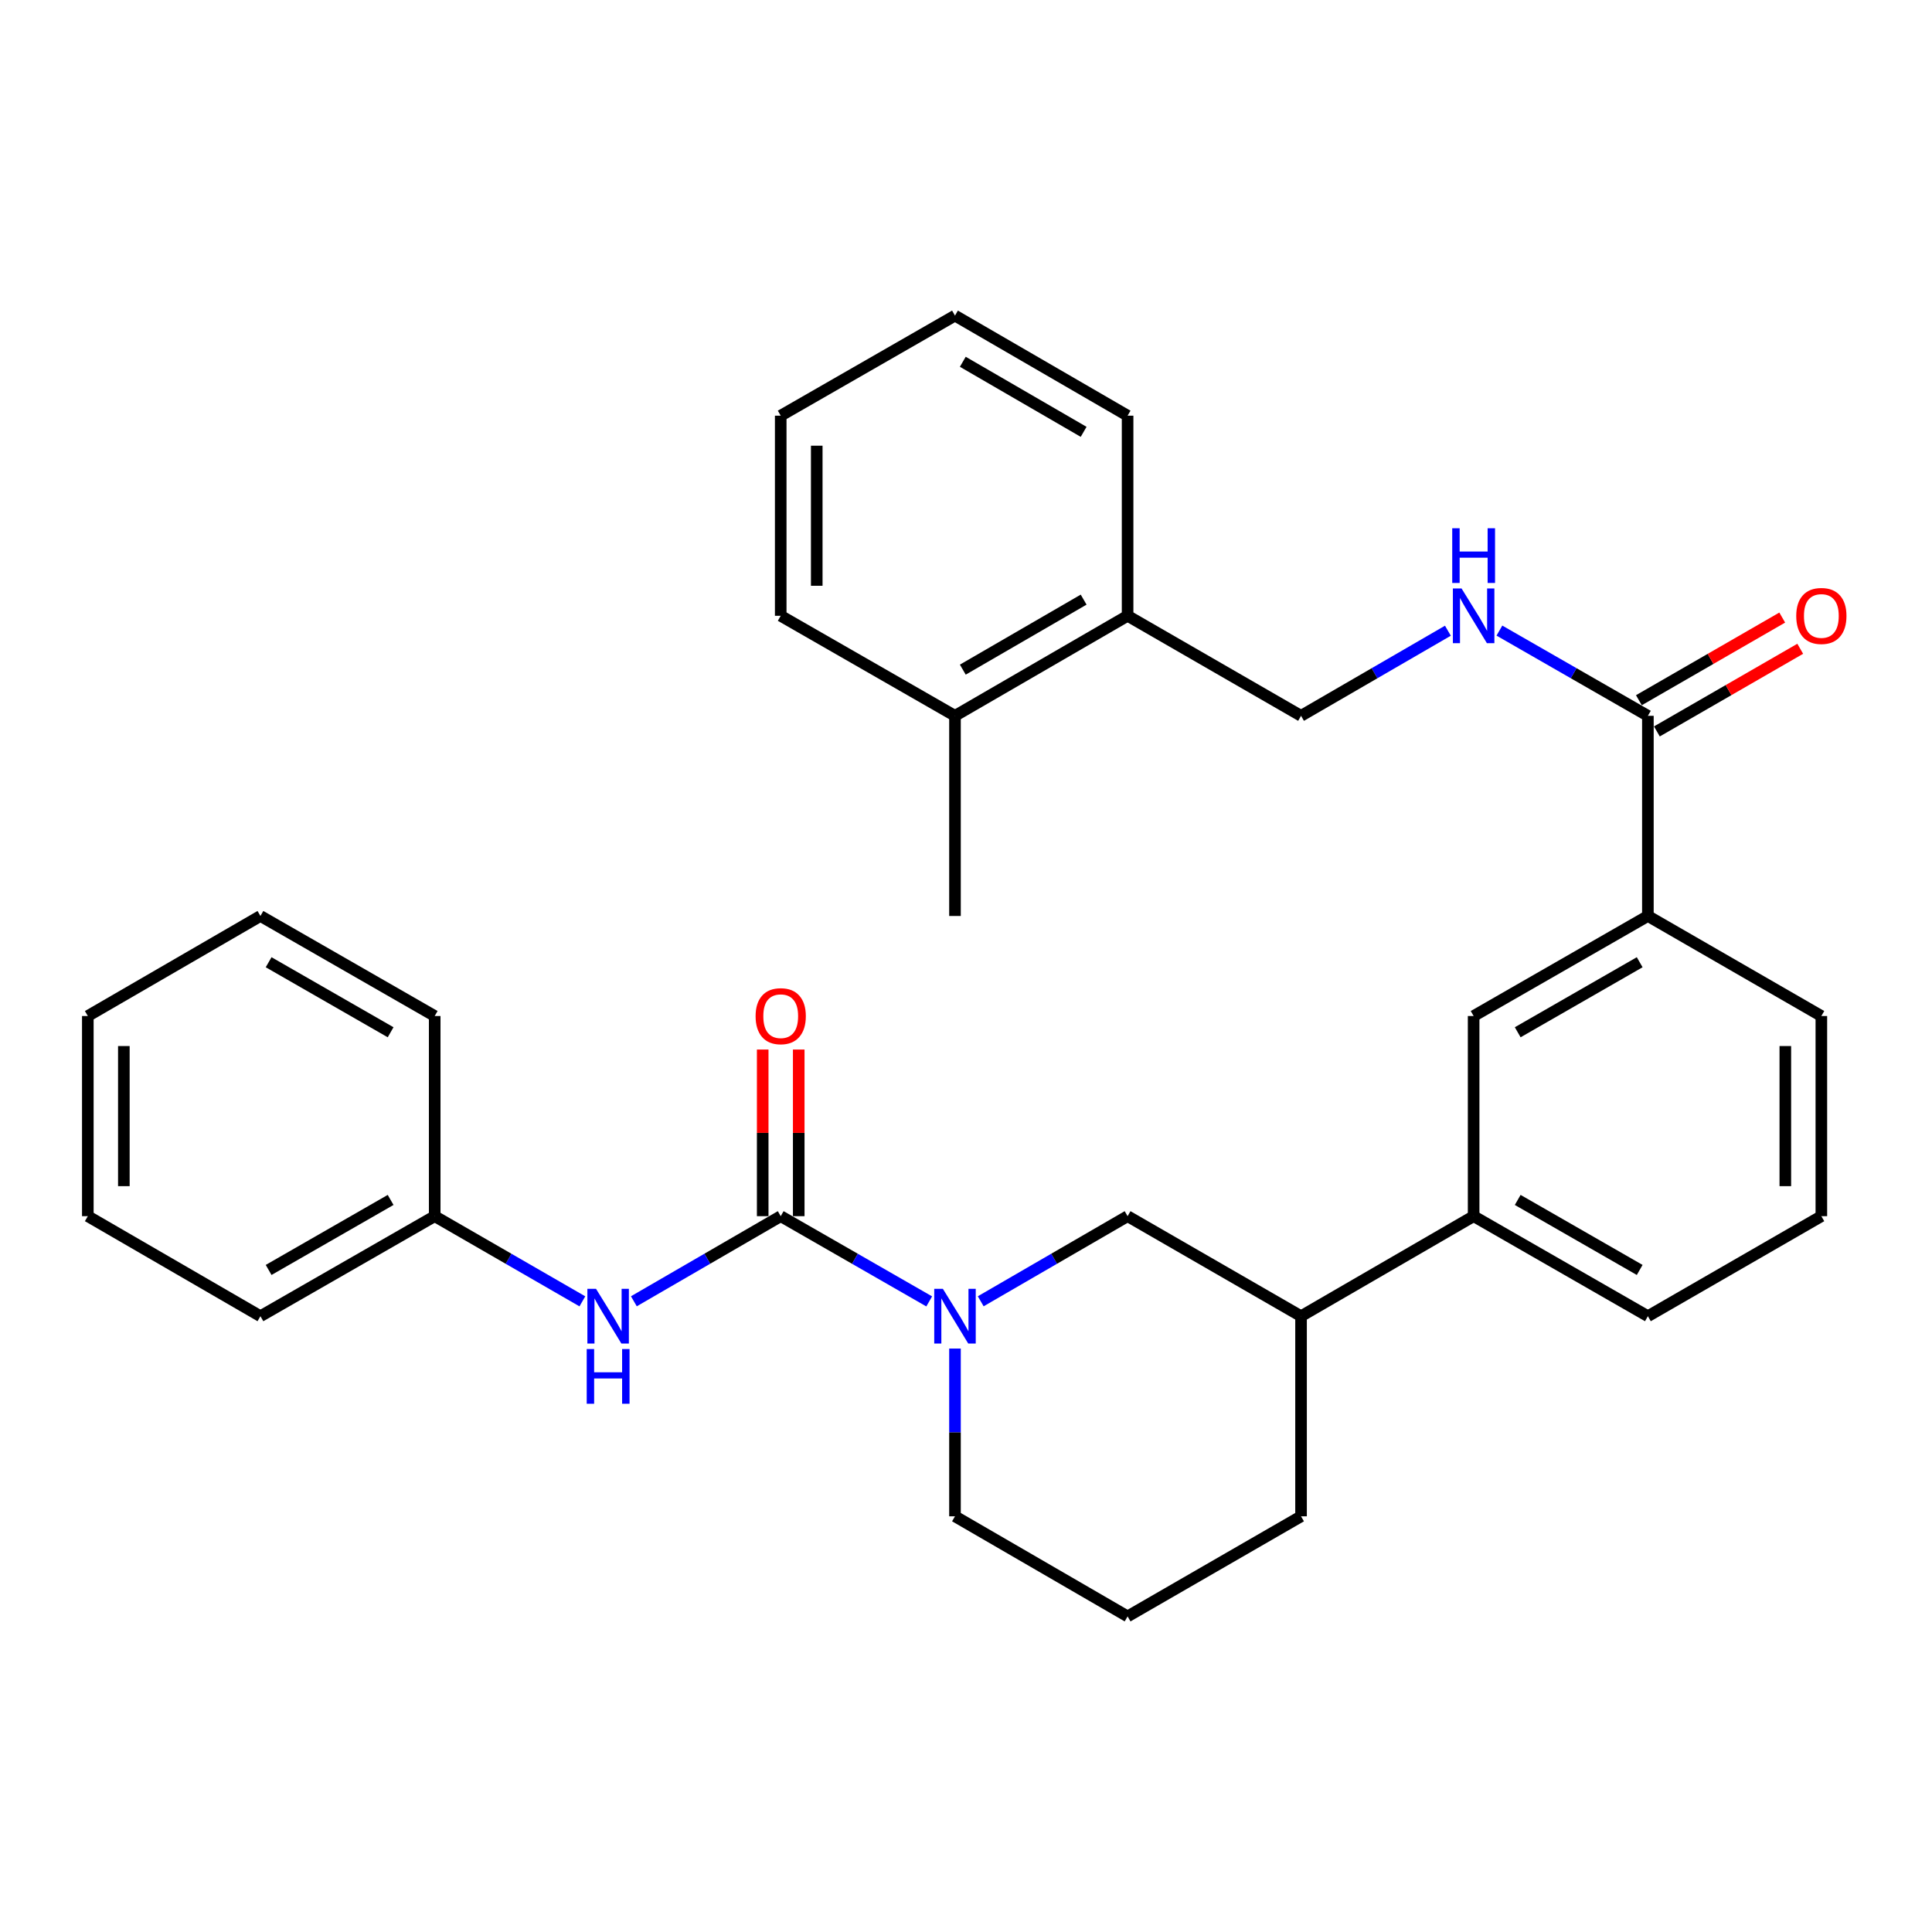 <?xml version='1.0' encoding='iso-8859-1'?>
<svg version='1.1' baseProfile='full'
              xmlns='http://www.w3.org/2000/svg'
                      xmlns:rdkit='http://www.rdkit.org/xml'
                      xmlns:xlink='http://www.w3.org/1999/xlink'
                  xml:space='preserve'
width='1000px' height='1000px' viewBox='0 0 1000 1000'>
<!-- END OF HEADER -->
<rect style='opacity:1.0;fill:#FFFFFF;stroke:none' width='1000' height='1000' x='0' y='0'> </rect>
<path class='bond-0' d='M 404.097,629.491 L 442.528,651.549' style='fill:none;fill-rule:evenodd;stroke:#000000;stroke-width:6px;stroke-linecap:butt;stroke-linejoin:miter;stroke-opacity:1' />
<path class='bond-0' d='M 442.528,651.549 L 480.959,673.607' style='fill:none;fill-rule:evenodd;stroke:#0000FF;stroke-width:6px;stroke-linecap:butt;stroke-linejoin:miter;stroke-opacity:1' />
<path class='bond-2' d='M 404.097,629.491 L 366.092,651.517' style='fill:none;fill-rule:evenodd;stroke:#000000;stroke-width:6px;stroke-linecap:butt;stroke-linejoin:miter;stroke-opacity:1' />
<path class='bond-2' d='M 366.092,651.517 L 328.087,673.543' style='fill:none;fill-rule:evenodd;stroke:#0000FF;stroke-width:6px;stroke-linecap:butt;stroke-linejoin:miter;stroke-opacity:1' />
<path class='bond-9' d='M 413.422,629.491 L 413.422,586.366' style='fill:none;fill-rule:evenodd;stroke:#000000;stroke-width:6px;stroke-linecap:butt;stroke-linejoin:miter;stroke-opacity:1' />
<path class='bond-9' d='M 413.422,586.366 L 413.422,543.242' style='fill:none;fill-rule:evenodd;stroke:#FF0000;stroke-width:6px;stroke-linecap:butt;stroke-linejoin:miter;stroke-opacity:1' />
<path class='bond-9' d='M 394.772,629.491 L 394.772,586.366' style='fill:none;fill-rule:evenodd;stroke:#000000;stroke-width:6px;stroke-linecap:butt;stroke-linejoin:miter;stroke-opacity:1' />
<path class='bond-9' d='M 394.772,586.366 L 394.772,543.242' style='fill:none;fill-rule:evenodd;stroke:#FF0000;stroke-width:6px;stroke-linecap:butt;stroke-linejoin:miter;stroke-opacity:1' />
<path class='bond-3' d='M 507.621,673.544 L 545.631,651.517' style='fill:none;fill-rule:evenodd;stroke:#0000FF;stroke-width:6px;stroke-linecap:butt;stroke-linejoin:miter;stroke-opacity:1' />
<path class='bond-3' d='M 545.631,651.517 L 583.641,629.491' style='fill:none;fill-rule:evenodd;stroke:#000000;stroke-width:6px;stroke-linecap:butt;stroke-linejoin:miter;stroke-opacity:1' />
<path class='bond-15' d='M 494.299,698.013 L 494.299,741.428' style='fill:none;fill-rule:evenodd;stroke:#0000FF;stroke-width:6px;stroke-linecap:butt;stroke-linejoin:miter;stroke-opacity:1' />
<path class='bond-15' d='M 494.299,741.428 L 494.299,784.842' style='fill:none;fill-rule:evenodd;stroke:#000000;stroke-width:6px;stroke-linecap:butt;stroke-linejoin:miter;stroke-opacity:1' />
<path class='bond-1' d='M 852.942,370.509 L 852.942,474.108' style='fill:none;fill-rule:evenodd;stroke:#000000;stroke-width:6px;stroke-linecap:butt;stroke-linejoin:miter;stroke-opacity:1' />
<path class='bond-4' d='M 852.942,370.509 L 814.516,348.452' style='fill:none;fill-rule:evenodd;stroke:#000000;stroke-width:6px;stroke-linecap:butt;stroke-linejoin:miter;stroke-opacity:1' />
<path class='bond-4' d='M 814.516,348.452 L 776.09,326.394' style='fill:none;fill-rule:evenodd;stroke:#0000FF;stroke-width:6px;stroke-linecap:butt;stroke-linejoin:miter;stroke-opacity:1' />
<path class='bond-10' d='M 857.6,378.588 L 894.698,357.196' style='fill:none;fill-rule:evenodd;stroke:#000000;stroke-width:6px;stroke-linecap:butt;stroke-linejoin:miter;stroke-opacity:1' />
<path class='bond-10' d='M 894.698,357.196 L 931.796,335.804' style='fill:none;fill-rule:evenodd;stroke:#FF0000;stroke-width:6px;stroke-linecap:butt;stroke-linejoin:miter;stroke-opacity:1' />
<path class='bond-10' d='M 848.284,362.431 L 885.382,341.04' style='fill:none;fill-rule:evenodd;stroke:#000000;stroke-width:6px;stroke-linecap:butt;stroke-linejoin:miter;stroke-opacity:1' />
<path class='bond-10' d='M 885.382,341.04 L 922.48,319.648' style='fill:none;fill-rule:evenodd;stroke:#FF0000;stroke-width:6px;stroke-linecap:butt;stroke-linejoin:miter;stroke-opacity:1' />
<path class='bond-14' d='M 301.435,673.575 L 263.217,651.533' style='fill:none;fill-rule:evenodd;stroke:#0000FF;stroke-width:6px;stroke-linecap:butt;stroke-linejoin:miter;stroke-opacity:1' />
<path class='bond-14' d='M 263.217,651.533 L 224.999,629.491' style='fill:none;fill-rule:evenodd;stroke:#000000;stroke-width:6px;stroke-linecap:butt;stroke-linejoin:miter;stroke-opacity:1' />
<path class='bond-8' d='M 583.641,629.491 L 673.418,681.264' style='fill:none;fill-rule:evenodd;stroke:#000000;stroke-width:6px;stroke-linecap:butt;stroke-linejoin:miter;stroke-opacity:1' />
<path class='bond-11' d='M 749.429,326.457 L 711.424,348.483' style='fill:none;fill-rule:evenodd;stroke:#0000FF;stroke-width:6px;stroke-linecap:butt;stroke-linejoin:miter;stroke-opacity:1' />
<path class='bond-11' d='M 711.424,348.483 L 673.418,370.509' style='fill:none;fill-rule:evenodd;stroke:#000000;stroke-width:6px;stroke-linecap:butt;stroke-linejoin:miter;stroke-opacity:1' />
<path class='bond-5' d='M 852.942,474.108 L 762.75,525.892' style='fill:none;fill-rule:evenodd;stroke:#000000;stroke-width:6px;stroke-linecap:butt;stroke-linejoin:miter;stroke-opacity:1' />
<path class='bond-5' d='M 848.699,498.049 L 785.565,534.298' style='fill:none;fill-rule:evenodd;stroke:#000000;stroke-width:6px;stroke-linecap:butt;stroke-linejoin:miter;stroke-opacity:1' />
<path class='bond-33' d='M 852.942,474.108 L 942.729,525.892' style='fill:none;fill-rule:evenodd;stroke:#000000;stroke-width:6px;stroke-linecap:butt;stroke-linejoin:miter;stroke-opacity:1' />
<path class='bond-6' d='M 762.75,525.892 L 762.75,629.491' style='fill:none;fill-rule:evenodd;stroke:#000000;stroke-width:6px;stroke-linecap:butt;stroke-linejoin:miter;stroke-opacity:1' />
<path class='bond-7' d='M 762.75,629.491 L 673.418,681.264' style='fill:none;fill-rule:evenodd;stroke:#000000;stroke-width:6px;stroke-linecap:butt;stroke-linejoin:miter;stroke-opacity:1' />
<path class='bond-17' d='M 762.75,629.491 L 852.942,681.264' style='fill:none;fill-rule:evenodd;stroke:#000000;stroke-width:6px;stroke-linecap:butt;stroke-linejoin:miter;stroke-opacity:1' />
<path class='bond-17' d='M 785.563,621.082 L 848.698,657.324' style='fill:none;fill-rule:evenodd;stroke:#000000;stroke-width:6px;stroke-linecap:butt;stroke-linejoin:miter;stroke-opacity:1' />
<path class='bond-31' d='M 673.418,681.264 L 673.418,784.842' style='fill:none;fill-rule:evenodd;stroke:#000000;stroke-width:6px;stroke-linecap:butt;stroke-linejoin:miter;stroke-opacity:1' />
<path class='bond-12' d='M 673.418,370.509 L 583.641,318.736' style='fill:none;fill-rule:evenodd;stroke:#000000;stroke-width:6px;stroke-linecap:butt;stroke-linejoin:miter;stroke-opacity:1' />
<path class='bond-13' d='M 583.641,318.736 L 494.299,370.509' style='fill:none;fill-rule:evenodd;stroke:#000000;stroke-width:6px;stroke-linecap:butt;stroke-linejoin:miter;stroke-opacity:1' />
<path class='bond-13' d='M 560.889,310.366 L 498.35,346.607' style='fill:none;fill-rule:evenodd;stroke:#000000;stroke-width:6px;stroke-linecap:butt;stroke-linejoin:miter;stroke-opacity:1' />
<path class='bond-21' d='M 583.641,318.736 L 583.641,215.158' style='fill:none;fill-rule:evenodd;stroke:#000000;stroke-width:6px;stroke-linecap:butt;stroke-linejoin:miter;stroke-opacity:1' />
<path class='bond-22' d='M 494.299,370.509 L 494.299,474.108' style='fill:none;fill-rule:evenodd;stroke:#000000;stroke-width:6px;stroke-linecap:butt;stroke-linejoin:miter;stroke-opacity:1' />
<path class='bond-23' d='M 494.299,370.509 L 404.097,318.736' style='fill:none;fill-rule:evenodd;stroke:#000000;stroke-width:6px;stroke-linecap:butt;stroke-linejoin:miter;stroke-opacity:1' />
<path class='bond-24' d='M 224.999,629.491 L 134.797,681.264' style='fill:none;fill-rule:evenodd;stroke:#000000;stroke-width:6px;stroke-linecap:butt;stroke-linejoin:miter;stroke-opacity:1' />
<path class='bond-24' d='M 202.184,621.082 L 139.043,657.323' style='fill:none;fill-rule:evenodd;stroke:#000000;stroke-width:6px;stroke-linecap:butt;stroke-linejoin:miter;stroke-opacity:1' />
<path class='bond-25' d='M 224.999,629.491 L 224.999,525.892' style='fill:none;fill-rule:evenodd;stroke:#000000;stroke-width:6px;stroke-linecap:butt;stroke-linejoin:miter;stroke-opacity:1' />
<path class='bond-18' d='M 494.299,784.842 L 583.641,836.646' style='fill:none;fill-rule:evenodd;stroke:#000000;stroke-width:6px;stroke-linecap:butt;stroke-linejoin:miter;stroke-opacity:1' />
<path class='bond-16' d='M 942.729,525.892 L 942.729,629.491' style='fill:none;fill-rule:evenodd;stroke:#000000;stroke-width:6px;stroke-linecap:butt;stroke-linejoin:miter;stroke-opacity:1' />
<path class='bond-16' d='M 924.08,541.432 L 924.08,613.951' style='fill:none;fill-rule:evenodd;stroke:#000000;stroke-width:6px;stroke-linecap:butt;stroke-linejoin:miter;stroke-opacity:1' />
<path class='bond-19' d='M 852.942,681.264 L 942.729,629.491' style='fill:none;fill-rule:evenodd;stroke:#000000;stroke-width:6px;stroke-linecap:butt;stroke-linejoin:miter;stroke-opacity:1' />
<path class='bond-20' d='M 583.641,836.646 L 673.418,784.842' style='fill:none;fill-rule:evenodd;stroke:#000000;stroke-width:6px;stroke-linecap:butt;stroke-linejoin:miter;stroke-opacity:1' />
<path class='bond-27' d='M 583.641,215.158 L 494.299,163.354' style='fill:none;fill-rule:evenodd;stroke:#000000;stroke-width:6px;stroke-linecap:butt;stroke-linejoin:miter;stroke-opacity:1' />
<path class='bond-27' d='M 560.885,223.521 L 498.345,187.258' style='fill:none;fill-rule:evenodd;stroke:#000000;stroke-width:6px;stroke-linecap:butt;stroke-linejoin:miter;stroke-opacity:1' />
<path class='bond-34' d='M 404.097,318.736 L 404.097,215.158' style='fill:none;fill-rule:evenodd;stroke:#000000;stroke-width:6px;stroke-linecap:butt;stroke-linejoin:miter;stroke-opacity:1' />
<path class='bond-34' d='M 422.747,303.199 L 422.747,230.695' style='fill:none;fill-rule:evenodd;stroke:#000000;stroke-width:6px;stroke-linecap:butt;stroke-linejoin:miter;stroke-opacity:1' />
<path class='bond-29' d='M 134.797,681.264 L 45.455,629.491' style='fill:none;fill-rule:evenodd;stroke:#000000;stroke-width:6px;stroke-linecap:butt;stroke-linejoin:miter;stroke-opacity:1' />
<path class='bond-28' d='M 224.999,525.892 L 134.797,474.108' style='fill:none;fill-rule:evenodd;stroke:#000000;stroke-width:6px;stroke-linecap:butt;stroke-linejoin:miter;stroke-opacity:1' />
<path class='bond-28' d='M 202.183,534.298 L 139.042,498.05' style='fill:none;fill-rule:evenodd;stroke:#000000;stroke-width:6px;stroke-linecap:butt;stroke-linejoin:miter;stroke-opacity:1' />
<path class='bond-26' d='M 404.097,215.158 L 494.299,163.354' style='fill:none;fill-rule:evenodd;stroke:#000000;stroke-width:6px;stroke-linecap:butt;stroke-linejoin:miter;stroke-opacity:1' />
<path class='bond-30' d='M 134.797,474.108 L 45.455,525.892' style='fill:none;fill-rule:evenodd;stroke:#000000;stroke-width:6px;stroke-linecap:butt;stroke-linejoin:miter;stroke-opacity:1' />
<path class='bond-32' d='M 45.455,629.491 L 45.455,525.892' style='fill:none;fill-rule:evenodd;stroke:#000000;stroke-width:6px;stroke-linecap:butt;stroke-linejoin:miter;stroke-opacity:1' />
<path class='bond-32' d='M 64.104,613.951 L 64.104,541.432' style='fill:none;fill-rule:evenodd;stroke:#000000;stroke-width:6px;stroke-linecap:butt;stroke-linejoin:miter;stroke-opacity:1' />
<path  class='atom-1' d='M 488.039 667.104
L 497.319 682.104
Q 498.239 683.584, 499.719 686.264
Q 501.199 688.944, 501.279 689.104
L 501.279 667.104
L 505.039 667.104
L 505.039 695.424
L 501.159 695.424
L 491.199 679.024
Q 490.039 677.104, 488.799 674.904
Q 487.599 672.704, 487.239 672.024
L 487.239 695.424
L 483.559 695.424
L 483.559 667.104
L 488.039 667.104
' fill='#0000FF'/>
<path  class='atom-3' d='M 308.505 667.104
L 317.785 682.104
Q 318.705 683.584, 320.185 686.264
Q 321.665 688.944, 321.745 689.104
L 321.745 667.104
L 325.505 667.104
L 325.505 695.424
L 321.625 695.424
L 311.665 679.024
Q 310.505 677.104, 309.265 674.904
Q 308.065 672.704, 307.705 672.024
L 307.705 695.424
L 304.025 695.424
L 304.025 667.104
L 308.505 667.104
' fill='#0000FF'/>
<path  class='atom-3' d='M 303.685 698.256
L 307.525 698.256
L 307.525 710.296
L 322.005 710.296
L 322.005 698.256
L 325.845 698.256
L 325.845 726.576
L 322.005 726.576
L 322.005 713.496
L 307.525 713.496
L 307.525 726.576
L 303.685 726.576
L 303.685 698.256
' fill='#0000FF'/>
<path  class='atom-5' d='M 756.49 304.576
L 765.77 319.576
Q 766.69 321.056, 768.17 323.736
Q 769.65 326.416, 769.73 326.576
L 769.73 304.576
L 773.49 304.576
L 773.49 332.896
L 769.61 332.896
L 759.65 316.496
Q 758.49 314.576, 757.25 312.376
Q 756.05 310.176, 755.69 309.496
L 755.69 332.896
L 752.01 332.896
L 752.01 304.576
L 756.49 304.576
' fill='#0000FF'/>
<path  class='atom-5' d='M 751.67 273.424
L 755.51 273.424
L 755.51 285.464
L 769.99 285.464
L 769.99 273.424
L 773.83 273.424
L 773.83 301.744
L 769.99 301.744
L 769.99 288.664
L 755.51 288.664
L 755.51 301.744
L 751.67 301.744
L 751.67 273.424
' fill='#0000FF'/>
<path  class='atom-10' d='M 391.097 525.972
Q 391.097 519.172, 394.457 515.372
Q 397.817 511.572, 404.097 511.572
Q 410.377 511.572, 413.737 515.372
Q 417.097 519.172, 417.097 525.972
Q 417.097 532.852, 413.697 536.772
Q 410.297 540.652, 404.097 540.652
Q 397.857 540.652, 394.457 536.772
Q 391.097 532.892, 391.097 525.972
M 404.097 537.452
Q 408.417 537.452, 410.737 534.572
Q 413.097 531.652, 413.097 525.972
Q 413.097 520.412, 410.737 517.612
Q 408.417 514.772, 404.097 514.772
Q 399.777 514.772, 397.417 517.572
Q 395.097 520.372, 395.097 525.972
Q 395.097 531.692, 397.417 534.572
Q 399.777 537.452, 404.097 537.452
' fill='#FF0000'/>
<path  class='atom-11' d='M 929.729 318.816
Q 929.729 312.016, 933.089 308.216
Q 936.449 304.416, 942.729 304.416
Q 949.009 304.416, 952.369 308.216
Q 955.729 312.016, 955.729 318.816
Q 955.729 325.696, 952.329 329.616
Q 948.929 333.496, 942.729 333.496
Q 936.489 333.496, 933.089 329.616
Q 929.729 325.736, 929.729 318.816
M 942.729 330.296
Q 947.049 330.296, 949.369 327.416
Q 951.729 324.496, 951.729 318.816
Q 951.729 313.256, 949.369 310.456
Q 947.049 307.616, 942.729 307.616
Q 938.409 307.616, 936.049 310.416
Q 933.729 313.216, 933.729 318.816
Q 933.729 324.536, 936.049 327.416
Q 938.409 330.296, 942.729 330.296
' fill='#FF0000'/>
</svg>
